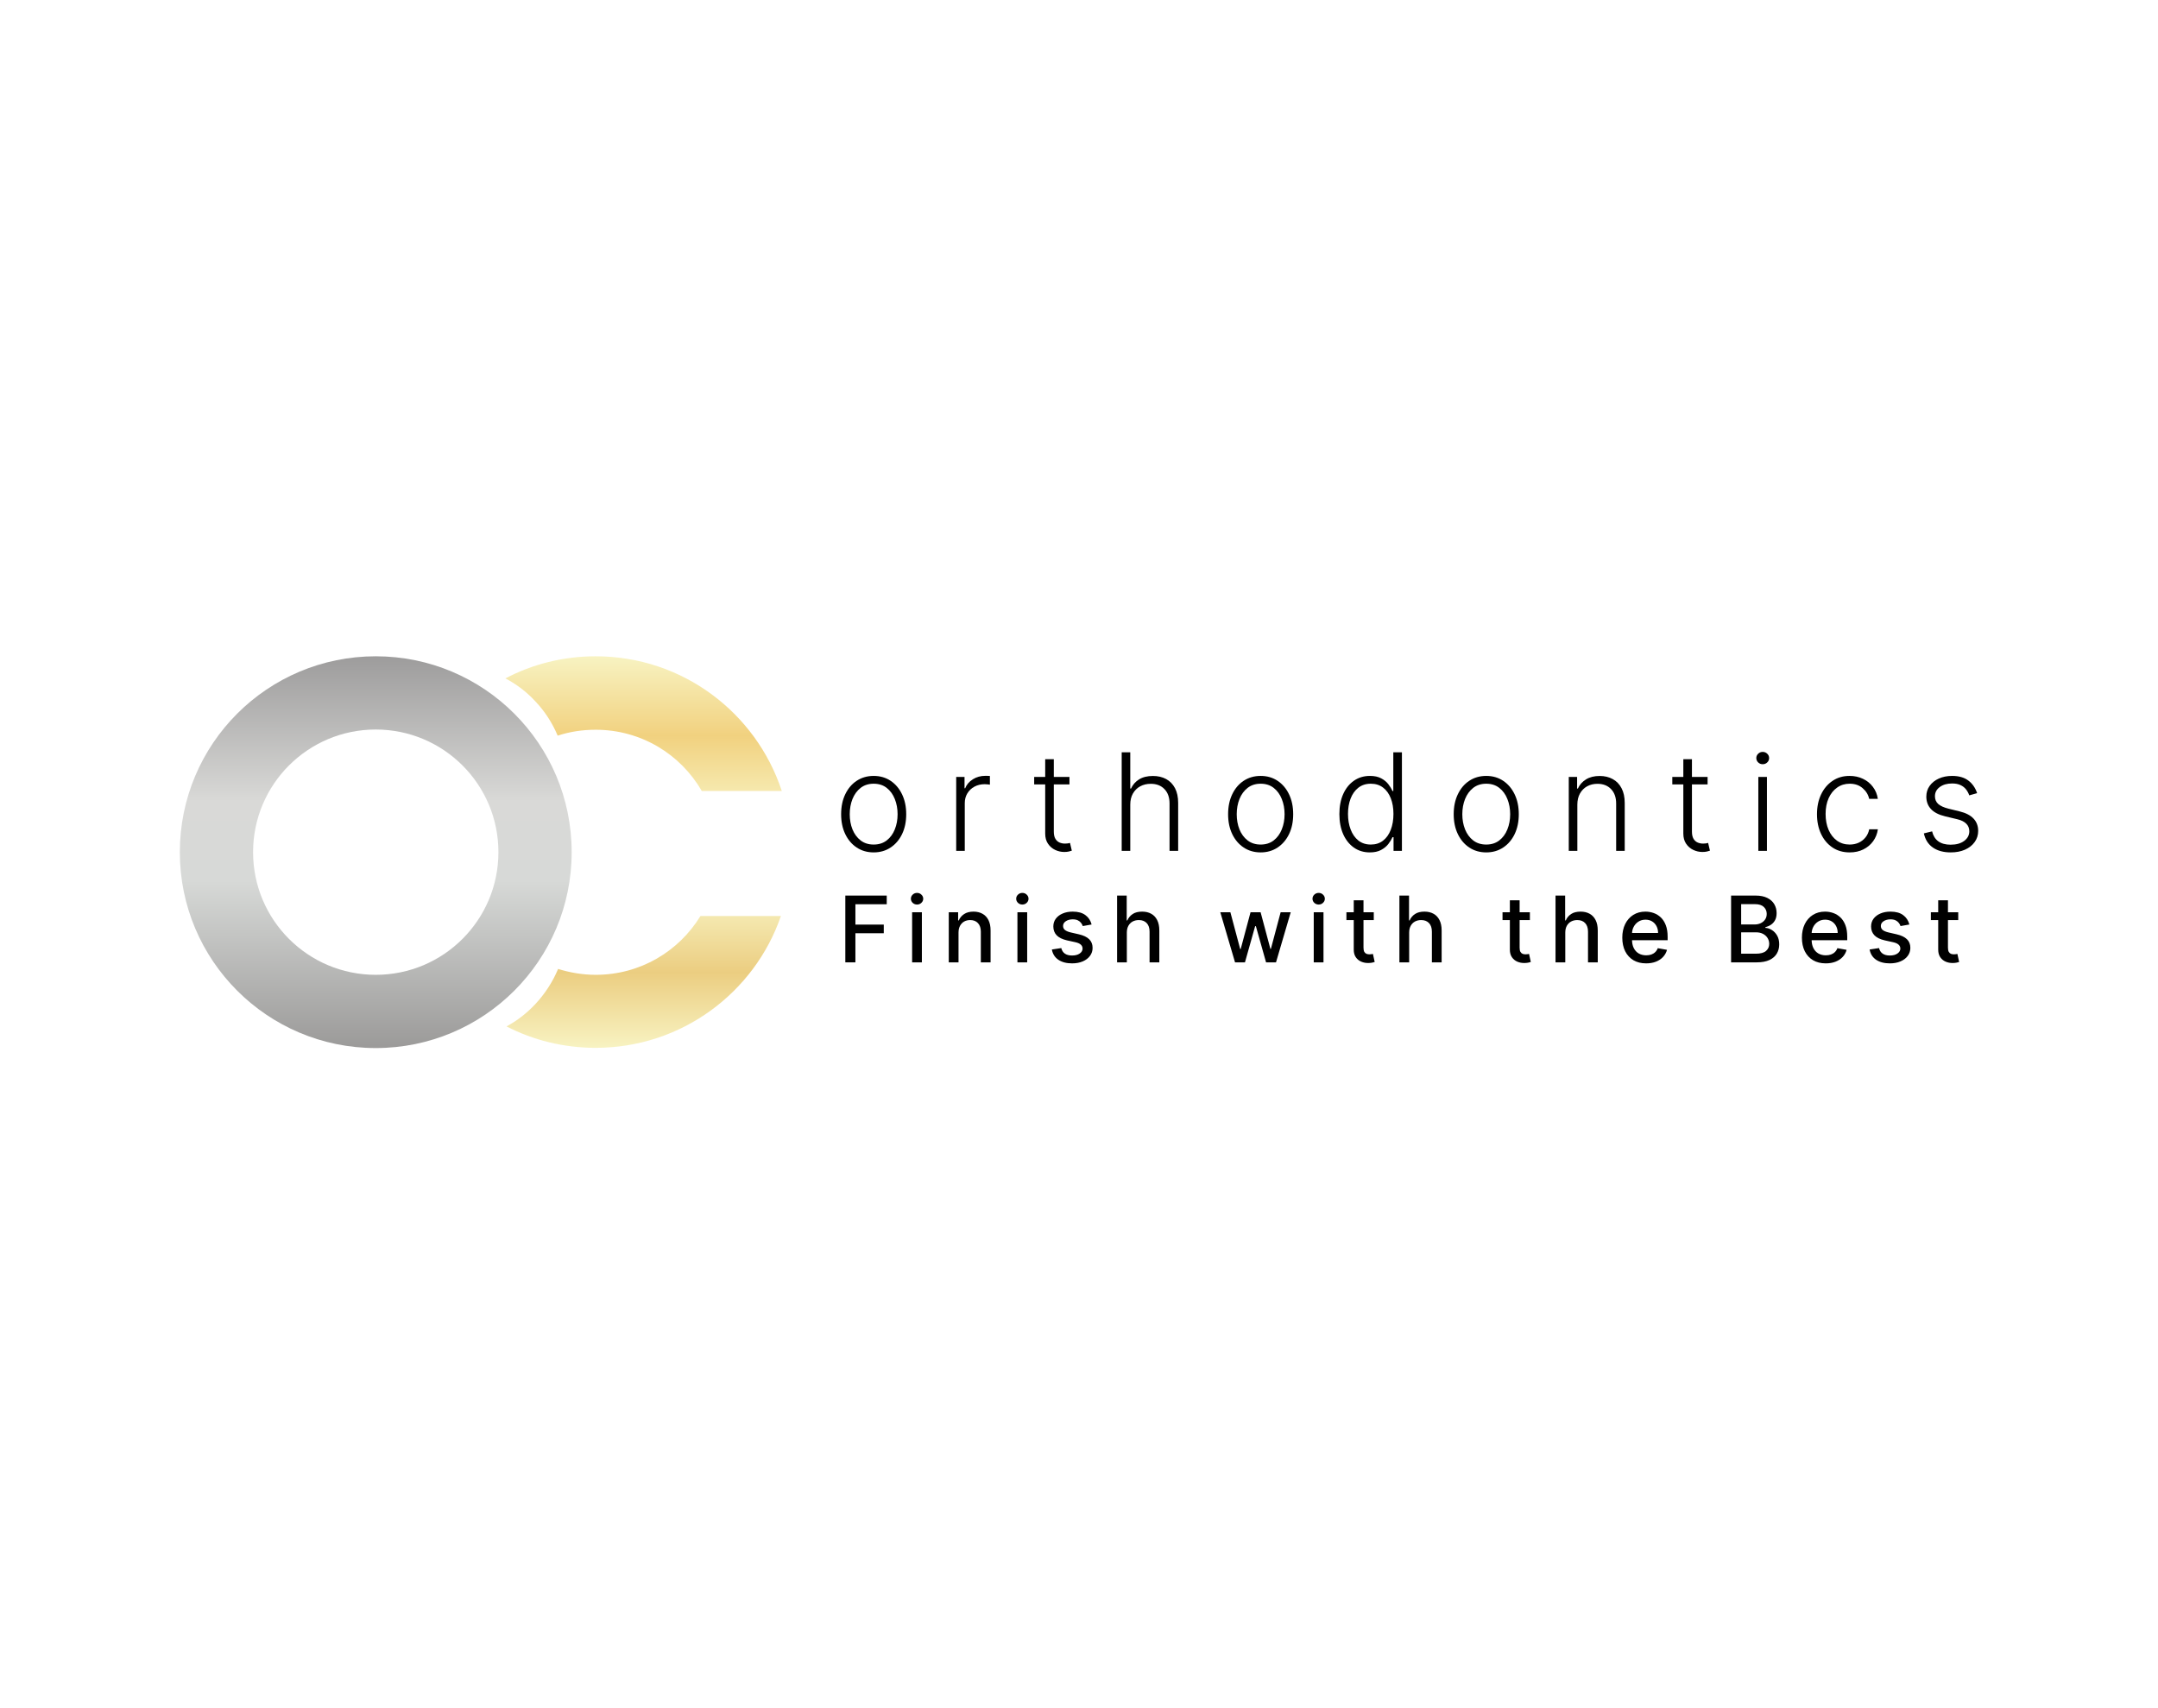 <svg width="240" height="190" viewBox="0 0 240 190" fill="none" xmlns="http://www.w3.org/2000/svg">
<path d="M41.788 73C29.751 73 20 82.751 20 94.788C20 106.826 29.751 116.577 41.788 116.577C53.826 116.577 63.577 106.826 63.577 94.788C63.577 82.751 53.826 73 41.788 73ZM41.788 108.431C34.25 108.431 28.146 102.327 28.146 94.788C28.146 87.25 34.25 81.146 41.788 81.146C49.327 81.146 55.431 87.25 55.431 94.788C55.431 102.327 49.327 108.431 41.788 108.431Z" fill="url(#paint0_linear_884_196)"/>
<g opacity="0.5">
<path d="M59.492 77.961C60.61 79.128 61.437 80.441 62.021 81.827C63.358 81.389 64.769 81.171 66.252 81.171C71.286 81.171 75.687 83.894 78.046 87.98H86.946C84.077 79.274 75.906 73 66.252 73C62.629 73 59.224 73.875 56.209 75.456C57.401 76.088 58.519 76.915 59.492 77.961Z" fill="url(#paint1_linear_884_196)"/>
<path d="M66.252 108.431C64.793 108.431 63.383 108.187 62.069 107.774C61.486 109.184 60.61 110.546 59.492 111.738C58.544 112.735 57.474 113.562 56.331 114.169C59.297 115.701 62.677 116.553 66.252 116.553C75.784 116.553 83.907 110.425 86.849 101.889H77.9C75.493 105.829 71.189 108.431 66.252 108.431Z" fill="url(#paint2_linear_884_196)"/>
</g>
<path d="M97.164 94.814C96.454 94.814 95.826 94.634 95.28 94.273C94.737 93.913 94.312 93.415 94.005 92.779C93.698 92.141 93.545 91.403 93.545 90.568C93.545 89.726 93.698 88.985 94.005 88.346C94.312 87.704 94.737 87.204 95.28 86.847C95.826 86.487 96.454 86.306 97.164 86.306C97.874 86.306 98.501 86.487 99.043 86.847C99.586 87.208 100.011 87.707 100.318 88.346C100.628 88.985 100.784 89.726 100.784 90.568C100.784 91.403 100.63 92.141 100.323 92.779C100.016 93.415 99.59 93.913 99.043 94.273C98.501 94.634 97.874 94.814 97.164 94.814ZM97.164 93.941C97.735 93.941 98.219 93.788 98.615 93.481C99.011 93.174 99.311 92.765 99.515 92.255C99.722 91.744 99.825 91.182 99.825 90.568C99.825 89.954 99.722 89.39 99.515 88.876C99.311 88.362 99.011 87.95 98.615 87.639C98.219 87.329 97.735 87.174 97.164 87.174C96.597 87.174 96.113 87.329 95.713 87.639C95.317 87.95 95.016 88.362 94.808 88.876C94.605 89.39 94.503 89.954 94.503 90.568C94.503 91.182 94.605 91.744 94.808 92.255C95.016 92.765 95.317 93.174 95.713 93.481C96.109 93.788 96.593 93.941 97.164 93.941Z" fill="black"/>
<path d="M106.343 94.643V86.419H107.269V87.682H107.339C107.503 87.268 107.789 86.935 108.196 86.681C108.606 86.424 109.07 86.296 109.588 86.296C109.666 86.296 109.754 86.297 109.85 86.301C109.946 86.305 110.027 86.308 110.091 86.312V87.281C110.048 87.274 109.973 87.263 109.866 87.249C109.759 87.234 109.643 87.227 109.518 87.227C109.09 87.227 108.708 87.318 108.372 87.5C108.04 87.679 107.778 87.927 107.585 88.245C107.393 88.562 107.296 88.924 107.296 89.331V94.643H106.343Z" fill="black"/>
<path d="M118.939 86.419V87.249H115.015V86.419H118.939ZM116.241 84.449H117.199V92.496C117.199 92.838 117.258 93.108 117.376 93.304C117.494 93.497 117.647 93.634 117.837 93.716C118.026 93.795 118.227 93.834 118.442 93.834C118.566 93.834 118.674 93.827 118.763 93.813C118.852 93.795 118.931 93.777 118.998 93.759L119.202 94.621C119.109 94.657 118.995 94.689 118.859 94.718C118.724 94.75 118.556 94.766 118.356 94.766C118.006 94.766 117.669 94.689 117.344 94.535C117.023 94.382 116.759 94.154 116.552 93.85C116.345 93.547 116.241 93.17 116.241 92.721V84.449Z" fill="black"/>
<path d="M125.701 89.503V94.643H124.748V83.678H125.701V87.709H125.787C125.98 87.284 126.278 86.945 126.681 86.692C127.088 86.439 127.602 86.312 128.223 86.312C128.78 86.312 129.269 86.426 129.69 86.654C130.111 86.883 130.439 87.22 130.675 87.666C130.911 88.112 131.028 88.662 131.028 89.315V94.643H130.07V89.374C130.07 88.696 129.881 88.162 129.502 87.773C129.128 87.381 128.621 87.184 127.982 87.184C127.543 87.184 127.152 87.277 126.809 87.463C126.467 87.648 126.196 87.916 125.996 88.266C125.799 88.612 125.701 89.024 125.701 89.503Z" fill="black"/>
<path d="M140.202 94.814C139.492 94.814 138.864 94.634 138.317 94.273C137.775 93.913 137.35 93.415 137.043 92.779C136.736 92.141 136.583 91.403 136.583 90.568C136.583 89.726 136.736 88.985 137.043 88.346C137.35 87.704 137.775 87.204 138.317 86.847C138.864 86.487 139.492 86.306 140.202 86.306C140.912 86.306 141.539 86.487 142.081 86.847C142.624 87.208 143.049 87.707 143.356 88.346C143.666 88.985 143.821 89.726 143.821 90.568C143.821 91.403 143.668 92.141 143.361 92.779C143.054 93.415 142.627 93.913 142.081 94.273C141.539 94.634 140.912 94.814 140.202 94.814ZM140.202 93.941C140.773 93.941 141.257 93.788 141.653 93.481C142.049 93.174 142.349 92.765 142.552 92.255C142.759 91.744 142.863 91.182 142.863 90.568C142.863 89.954 142.759 89.39 142.552 88.876C142.349 88.362 142.049 87.95 141.653 87.639C141.257 87.329 140.773 87.174 140.202 87.174C139.635 87.174 139.151 87.329 138.751 87.639C138.355 87.95 138.053 88.362 137.846 88.876C137.643 89.39 137.541 89.954 137.541 90.568C137.541 91.182 137.643 91.744 137.846 92.255C138.053 92.765 138.355 93.174 138.751 93.481C139.147 93.788 139.631 93.941 140.202 93.941Z" fill="black"/>
<path d="M152.342 94.814C151.667 94.814 151.077 94.635 150.57 94.278C150.063 93.922 149.667 93.424 149.381 92.785C149.099 92.146 148.958 91.402 148.958 90.552C148.958 89.706 149.099 88.966 149.381 88.33C149.667 87.691 150.065 87.195 150.575 86.842C151.085 86.485 151.68 86.306 152.358 86.306C152.858 86.306 153.273 86.396 153.605 86.574C153.937 86.749 154.203 86.967 154.403 87.227C154.603 87.488 154.758 87.741 154.869 87.988H154.955V83.678H155.913V94.643H154.981V93.117H154.869C154.758 93.367 154.601 93.624 154.398 93.888C154.194 94.148 153.925 94.368 153.589 94.546C153.257 94.725 152.842 94.814 152.342 94.814ZM152.454 93.941C152.986 93.941 153.439 93.797 153.814 93.507C154.189 93.215 154.475 92.813 154.671 92.303C154.871 91.789 154.971 91.2 154.971 90.536C154.971 89.879 154.872 89.299 154.676 88.796C154.48 88.289 154.194 87.893 153.82 87.607C153.445 87.318 152.99 87.174 152.454 87.174C151.905 87.174 151.441 87.324 151.062 87.624C150.687 87.92 150.402 88.321 150.206 88.828C150.013 89.335 149.916 89.904 149.916 90.536C149.916 91.175 150.015 91.751 150.211 92.265C150.407 92.779 150.693 93.188 151.068 93.491C151.446 93.791 151.908 93.941 152.454 93.941Z" fill="black"/>
<path d="M165.291 94.814C164.581 94.814 163.953 94.634 163.407 94.273C162.864 93.913 162.44 93.415 162.133 92.779C161.826 92.141 161.672 91.403 161.672 90.568C161.672 89.726 161.826 88.985 162.133 88.346C162.44 87.704 162.864 87.204 163.407 86.847C163.953 86.487 164.581 86.306 165.291 86.306C166.002 86.306 166.628 86.487 167.171 86.847C167.713 87.208 168.138 87.707 168.445 88.346C168.755 88.985 168.911 89.726 168.911 90.568C168.911 91.403 168.757 92.141 168.45 92.779C168.143 93.415 167.717 93.913 167.171 94.273C166.628 94.634 166.002 94.814 165.291 94.814ZM165.291 93.941C165.862 93.941 166.346 93.788 166.742 93.481C167.139 93.174 167.438 92.765 167.642 92.255C167.849 91.744 167.952 91.182 167.952 90.568C167.952 89.954 167.849 89.39 167.642 88.876C167.438 88.362 167.139 87.95 166.742 87.639C166.346 87.329 165.862 87.174 165.291 87.174C164.724 87.174 164.24 87.329 163.84 87.639C163.444 87.95 163.143 88.362 162.936 88.876C162.732 89.39 162.63 89.954 162.63 90.568C162.63 91.182 162.732 91.744 162.936 92.255C163.143 92.765 163.444 93.174 163.84 93.481C164.237 93.788 164.72 93.941 165.291 93.941Z" fill="black"/>
<path d="M175.423 89.503V94.643H174.47V86.419H175.397V87.709H175.482C175.675 87.288 175.975 86.951 176.382 86.697C176.792 86.44 177.299 86.312 177.902 86.312C178.456 86.312 178.941 86.428 179.359 86.66C179.78 86.888 180.106 87.225 180.338 87.672C180.574 88.118 180.692 88.666 180.692 89.315V94.643H179.739V89.374C179.739 88.7 179.55 88.166 179.171 87.773C178.796 87.381 178.293 87.184 177.661 87.184C177.23 87.184 176.846 87.277 176.51 87.463C176.175 87.648 175.909 87.916 175.713 88.266C175.52 88.612 175.423 89.024 175.423 89.503Z" fill="black"/>
<path d="M189.908 86.419V87.249H185.984V86.419H189.908ZM187.21 84.449H188.168V92.496C188.168 92.838 188.227 93.108 188.345 93.304C188.463 93.497 188.616 93.634 188.805 93.716C188.995 93.795 189.196 93.834 189.41 93.834C189.535 93.834 189.642 93.827 189.732 93.813C189.821 93.795 189.899 93.777 189.967 93.759L190.171 94.621C190.078 94.657 189.964 94.689 189.828 94.718C189.692 94.75 189.525 94.766 189.325 94.766C188.975 94.766 188.638 94.689 188.313 94.535C187.992 94.382 187.727 94.154 187.52 93.85C187.313 93.547 187.21 93.17 187.21 92.721V84.449Z" fill="black"/>
<path d="M195.551 94.643V86.419H196.509V94.643H195.551ZM196.038 85.005C195.842 85.005 195.674 84.939 195.535 84.807C195.396 84.672 195.326 84.509 195.326 84.32C195.326 84.131 195.396 83.97 195.535 83.838C195.674 83.703 195.842 83.635 196.038 83.635C196.235 83.635 196.402 83.703 196.541 83.838C196.681 83.97 196.75 84.131 196.75 84.32C196.75 84.509 196.681 84.672 196.541 84.807C196.402 84.939 196.235 85.005 196.038 85.005Z" fill="black"/>
<path d="M205.71 94.814C204.975 94.814 204.334 94.63 203.788 94.262C203.245 93.895 202.824 93.391 202.524 92.753C202.224 92.114 202.074 91.385 202.074 90.568C202.074 89.744 202.226 89.01 202.53 88.368C202.836 87.725 203.261 87.222 203.804 86.858C204.346 86.49 204.976 86.306 205.694 86.306C206.243 86.306 206.741 86.413 207.187 86.628C207.634 86.838 208.001 87.136 208.29 87.522C208.583 87.904 208.767 88.35 208.842 88.86H207.878C207.778 88.396 207.537 88 207.155 87.672C206.777 87.34 206.295 87.174 205.71 87.174C205.185 87.174 204.721 87.317 204.318 87.602C203.914 87.884 203.599 88.278 203.37 88.785C203.145 89.289 203.033 89.872 203.033 90.536C203.033 91.204 203.143 91.794 203.365 92.308C203.586 92.819 203.897 93.218 204.296 93.507C204.7 93.797 205.171 93.941 205.71 93.941C206.074 93.941 206.406 93.873 206.706 93.738C207.009 93.599 207.262 93.402 207.466 93.149C207.673 92.895 207.812 92.594 207.884 92.244H208.847C208.776 92.74 208.599 93.183 208.317 93.572C208.039 93.957 207.676 94.261 207.23 94.482C206.788 94.703 206.281 94.814 205.71 94.814Z" fill="black"/>
<path d="M219.883 88.223L219.01 88.469C218.924 88.223 218.803 88 218.646 87.8C218.489 87.6 218.284 87.441 218.03 87.324C217.78 87.206 217.47 87.147 217.099 87.147C216.542 87.147 216.085 87.279 215.728 87.543C215.371 87.807 215.193 88.148 215.193 88.566C215.193 88.919 215.314 89.207 215.557 89.428C215.803 89.645 216.181 89.819 216.692 89.947L217.934 90.252C218.623 90.42 219.139 90.686 219.481 91.05C219.827 91.414 220.001 91.871 220.001 92.421C220.001 92.885 219.872 93.297 219.615 93.657C219.358 94.018 218.999 94.302 218.539 94.509C218.082 94.712 217.552 94.814 216.949 94.814C216.146 94.814 215.484 94.634 214.962 94.273C214.441 93.909 214.108 93.384 213.961 92.699L214.877 92.474C214.995 92.963 215.225 93.333 215.567 93.582C215.914 93.832 216.369 93.957 216.933 93.957C217.564 93.957 218.07 93.816 218.448 93.534C218.826 93.249 219.015 92.892 219.015 92.463C219.015 92.132 218.905 91.853 218.683 91.628C218.462 91.4 218.127 91.232 217.677 91.125L216.333 90.804C215.619 90.632 215.091 90.361 214.748 89.99C214.406 89.619 214.234 89.158 214.234 88.609C214.234 88.155 214.357 87.757 214.604 87.415C214.85 87.069 215.189 86.797 215.621 86.601C216.053 86.405 216.545 86.306 217.099 86.306C217.852 86.306 218.453 86.478 218.903 86.82C219.356 87.159 219.683 87.627 219.883 88.223Z" fill="black"/>
<path d="M94.012 107.044V99.616H98.618V100.581H95.133V102.844H98.288V103.806H95.133V107.044H94.012Z" fill="black"/>
<path d="M101.441 107.044V101.473H102.526V107.044H101.441ZM101.989 100.614C101.8 100.614 101.638 100.551 101.503 100.425C101.37 100.297 101.304 100.145 101.304 99.968C101.304 99.789 101.37 99.637 101.503 99.511C101.638 99.383 101.8 99.319 101.989 99.319C102.178 99.319 102.338 99.383 102.471 99.511C102.607 99.637 102.675 99.789 102.675 99.968C102.675 100.145 102.607 100.297 102.471 100.425C102.338 100.551 102.178 100.614 101.989 100.614Z" fill="black"/>
<path d="M106.601 103.737V107.044H105.517V101.473H106.558V102.38H106.627C106.755 102.085 106.955 101.848 107.229 101.669C107.504 101.49 107.851 101.401 108.27 101.401C108.649 101.401 108.982 101.481 109.267 101.64C109.552 101.797 109.773 102.032 109.931 102.344C110.088 102.656 110.166 103.041 110.166 103.501V107.044H109.082V103.631C109.082 103.228 108.977 102.912 108.766 102.685C108.556 102.455 108.267 102.34 107.9 102.34C107.648 102.34 107.424 102.395 107.229 102.503C107.035 102.612 106.882 102.772 106.768 102.982C106.657 103.19 106.601 103.442 106.601 103.737Z" fill="black"/>
<path d="M113.153 107.044V101.473H114.237V107.044H113.153ZM113.7 100.614C113.512 100.614 113.35 100.551 113.214 100.425C113.081 100.297 113.015 100.145 113.015 99.968C113.015 99.789 113.081 99.637 113.214 99.511C113.35 99.383 113.512 99.319 113.7 99.319C113.889 99.319 114.05 99.383 114.183 99.511C114.318 99.637 114.386 99.789 114.386 99.968C114.386 100.145 114.318 100.297 114.183 100.425C114.05 100.551 113.889 100.614 113.7 100.614Z" fill="black"/>
<path d="M121.403 102.834L120.42 103.008C120.379 102.882 120.313 102.762 120.224 102.649C120.137 102.535 120.018 102.442 119.869 102.369C119.719 102.297 119.531 102.26 119.306 102.26C118.999 102.26 118.743 102.329 118.537 102.467C118.332 102.603 118.229 102.778 118.229 102.993C118.229 103.179 118.298 103.329 118.436 103.443C118.574 103.556 118.796 103.65 119.103 103.722L119.988 103.925C120.501 104.044 120.883 104.226 121.134 104.473C121.386 104.719 121.511 105.04 121.511 105.434C121.511 105.768 121.415 106.065 121.221 106.326C121.03 106.585 120.763 106.788 120.42 106.936C120.079 107.083 119.684 107.157 119.234 107.157C118.61 107.157 118.101 107.024 117.707 106.758C117.313 106.489 117.071 106.109 116.982 105.615L118.03 105.456C118.095 105.729 118.229 105.936 118.432 106.076C118.635 106.214 118.9 106.283 119.227 106.283C119.582 106.283 119.866 106.209 120.079 106.061C120.292 105.912 120.398 105.729 120.398 105.514C120.398 105.34 120.333 105.193 120.202 105.075C120.074 104.956 119.877 104.867 119.611 104.807L118.668 104.6C118.148 104.481 117.764 104.293 117.515 104.034C117.268 103.775 117.145 103.448 117.145 103.051C117.145 102.722 117.237 102.435 117.42 102.188C117.604 101.941 117.858 101.749 118.182 101.611C118.506 101.471 118.877 101.401 119.295 101.401C119.898 101.401 120.371 101.531 120.717 101.793C121.063 102.051 121.291 102.398 121.403 102.834Z" fill="black"/>
<path d="M125.32 103.737V107.044H124.236V99.616H125.306V102.38H125.375C125.505 102.08 125.705 101.842 125.973 101.666C126.242 101.489 126.592 101.401 127.025 101.401C127.407 101.401 127.741 101.479 128.026 101.637C128.314 101.794 128.536 102.028 128.693 102.34C128.853 102.65 128.933 103.037 128.933 103.501V107.044H127.848V103.631C127.848 103.223 127.743 102.906 127.533 102.681C127.322 102.454 127.03 102.34 126.655 102.34C126.399 102.34 126.169 102.395 125.966 102.503C125.765 102.612 125.607 102.772 125.491 102.982C125.377 103.19 125.32 103.442 125.32 103.737Z" fill="black"/>
<path d="M137.354 107.044L135.715 101.473H136.836L137.928 105.565H137.982L139.077 101.473H140.198L141.286 105.546H141.34L142.425 101.473H143.546L141.91 107.044H140.804L139.672 103.022H139.589L138.457 107.044H137.354Z" fill="black"/>
<path d="M146.107 107.044V101.473H147.191V107.044H146.107ZM146.654 100.614C146.466 100.614 146.304 100.551 146.168 100.425C146.035 100.297 145.969 100.145 145.969 99.968C145.969 99.789 146.035 99.637 146.168 99.511C146.304 99.383 146.466 99.319 146.654 99.319C146.843 99.319 147.004 99.383 147.137 99.511C147.272 99.637 147.34 99.789 147.34 99.968C147.34 100.145 147.272 100.297 147.137 100.425C147.004 100.551 146.843 100.614 146.654 100.614Z" fill="black"/>
<path d="M152.783 101.473V102.344H149.74V101.473H152.783ZM150.556 100.139H151.64V105.409C151.64 105.619 151.672 105.777 151.734 105.884C151.797 105.988 151.878 106.059 151.977 106.098C152.079 106.134 152.189 106.152 152.307 106.152C152.394 106.152 152.471 106.146 152.536 106.134C152.601 106.122 152.652 106.112 152.688 106.105L152.884 107.001C152.821 107.025 152.732 107.049 152.616 107.073C152.5 107.1 152.355 107.114 152.18 107.117C151.895 107.122 151.629 107.071 151.383 106.965C151.136 106.858 150.936 106.694 150.784 106.471C150.632 106.249 150.556 105.97 150.556 105.633V100.139Z" fill="black"/>
<path d="M156.718 103.737V107.044H155.634V99.616H156.704V102.38H156.773C156.903 102.08 157.103 101.842 157.371 101.666C157.64 101.489 157.99 101.401 158.423 101.401C158.805 101.401 159.139 101.479 159.424 101.637C159.712 101.794 159.934 102.028 160.091 102.34C160.251 102.65 160.331 103.037 160.331 103.501V107.044H159.246V103.631C159.246 103.223 159.141 102.906 158.931 102.681C158.72 102.454 158.428 102.34 158.053 102.34C157.797 102.34 157.567 102.395 157.364 102.503C157.163 102.612 157.005 102.772 156.889 102.982C156.775 103.19 156.718 103.442 156.718 103.737Z" fill="black"/>
<path d="M170.145 101.473V102.344H167.102V101.473H170.145ZM167.918 100.139H169.003V105.409C169.003 105.619 169.034 105.777 169.097 105.884C169.16 105.988 169.241 106.059 169.34 106.098C169.442 106.134 169.552 106.152 169.67 106.152C169.757 106.152 169.833 106.146 169.899 106.134C169.964 106.122 170.015 106.112 170.051 106.105L170.247 107.001C170.184 107.025 170.094 107.049 169.978 107.073C169.862 107.1 169.717 107.114 169.543 107.117C169.258 107.122 168.992 107.071 168.745 106.965C168.499 106.858 168.299 106.694 168.147 106.471C167.994 106.249 167.918 105.97 167.918 105.633V100.139Z" fill="black"/>
<path d="M174.081 103.737V107.044H172.996V99.616H174.066V102.38H174.135C174.266 102.08 174.465 101.842 174.734 101.666C175.002 101.489 175.353 101.401 175.786 101.401C176.168 101.401 176.501 101.479 176.787 101.637C177.074 101.794 177.297 102.028 177.454 102.34C177.614 102.65 177.693 103.037 177.693 103.501V107.044H176.609V103.631C176.609 103.223 176.504 102.906 176.293 102.681C176.083 102.454 175.79 102.34 175.416 102.34C175.159 102.34 174.93 102.395 174.727 102.503C174.526 102.612 174.367 102.772 174.251 102.982C174.138 103.19 174.081 103.442 174.081 103.737Z" fill="black"/>
<path d="M183.073 107.157C182.525 107.157 182.052 107.039 181.655 106.805C181.261 106.568 180.957 106.236 180.741 105.808C180.529 105.377 180.422 104.873 180.422 104.295C180.422 103.725 180.529 103.222 180.741 102.786C180.957 102.351 181.256 102.011 181.641 101.767C182.028 101.523 182.48 101.401 182.997 101.401C183.312 101.401 183.616 101.453 183.911 101.557C184.206 101.661 184.471 101.824 184.706 102.046C184.94 102.269 185.125 102.558 185.26 102.913C185.396 103.266 185.464 103.695 185.464 104.201V104.585H181.035V103.773H184.401C184.401 103.488 184.343 103.235 184.227 103.015C184.111 102.792 183.948 102.617 183.737 102.489C183.529 102.361 183.285 102.297 183.005 102.297C182.7 102.297 182.434 102.372 182.207 102.522C181.982 102.669 181.808 102.863 181.684 103.102C181.563 103.339 181.503 103.596 181.503 103.874V104.509C181.503 104.881 181.568 105.198 181.699 105.459C181.832 105.721 182.017 105.92 182.254 106.058C182.491 106.193 182.768 106.261 183.084 106.261C183.29 106.261 183.477 106.232 183.647 106.174C183.816 106.113 183.962 106.024 184.085 105.905C184.209 105.787 184.303 105.641 184.368 105.467L185.395 105.652C185.312 105.954 185.165 106.219 184.952 106.446C184.742 106.671 184.477 106.846 184.158 106.972C183.841 107.095 183.48 107.157 183.073 107.157Z" fill="black"/>
<path d="M192.521 107.044V99.616H195.241C195.768 99.616 196.204 99.704 196.55 99.878C196.896 100.049 197.155 100.283 197.326 100.578C197.498 100.87 197.584 101.2 197.584 101.568C197.584 101.877 197.527 102.138 197.413 102.351C197.3 102.561 197.147 102.731 196.956 102.859C196.768 102.985 196.56 103.077 196.333 103.135V103.207C196.579 103.219 196.82 103.299 197.054 103.446C197.291 103.592 197.487 103.798 197.642 104.067C197.797 104.335 197.874 104.661 197.874 105.046C197.874 105.426 197.785 105.766 197.606 106.069C197.429 106.369 197.156 106.607 196.786 106.783C196.416 106.957 195.943 107.044 195.368 107.044H192.521ZM193.641 106.083H195.259C195.796 106.083 196.18 105.979 196.412 105.771C196.645 105.563 196.761 105.303 196.761 104.992C196.761 104.757 196.701 104.542 196.583 104.346C196.464 104.15 196.295 103.994 196.075 103.878C195.858 103.762 195.599 103.704 195.299 103.704H193.641V106.083ZM193.641 102.83H195.143C195.394 102.83 195.621 102.782 195.821 102.685C196.024 102.588 196.185 102.453 196.304 102.279C196.425 102.102 196.485 101.894 196.485 101.655C196.485 101.348 196.377 101.09 196.162 100.882C195.947 100.674 195.617 100.57 195.172 100.57H193.641V102.83Z" fill="black"/>
<path d="M203.049 107.157C202.5 107.157 202.028 107.039 201.631 106.805C201.237 106.568 200.932 106.236 200.717 105.808C200.504 105.377 200.398 104.873 200.398 104.295C200.398 103.725 200.504 103.222 200.717 102.786C200.932 102.351 201.232 102.011 201.617 101.767C202.004 101.523 202.456 101.401 202.973 101.401C203.287 101.401 203.592 101.453 203.887 101.557C204.182 101.661 204.447 101.824 204.681 102.046C204.916 102.269 205.101 102.558 205.236 102.913C205.372 103.266 205.439 103.695 205.439 104.201V104.585H201.011V103.773H204.377C204.377 103.488 204.319 103.235 204.203 103.015C204.087 102.792 203.923 102.617 203.713 102.489C203.505 102.361 203.261 102.297 202.98 102.297C202.676 102.297 202.41 102.372 202.182 102.522C201.958 102.669 201.783 102.863 201.66 103.102C201.539 103.339 201.479 103.596 201.479 103.874V104.509C201.479 104.881 201.544 105.198 201.675 105.459C201.808 105.721 201.993 105.92 202.23 106.058C202.467 106.193 202.743 106.261 203.06 106.261C203.266 106.261 203.453 106.232 203.622 106.174C203.792 106.113 203.938 106.024 204.061 105.905C204.184 105.787 204.279 105.641 204.344 105.467L205.37 105.652C205.288 105.954 205.141 106.219 204.928 106.446C204.718 106.671 204.453 106.846 204.134 106.972C203.817 107.095 203.455 107.157 203.049 107.157Z" fill="black"/>
<path d="M212.349 102.834L211.366 103.008C211.325 102.882 211.26 102.762 211.17 102.649C211.083 102.535 210.965 102.442 210.815 102.369C210.665 102.297 210.478 102.26 210.253 102.26C209.946 102.26 209.689 102.329 209.484 102.467C209.278 102.603 209.176 102.778 209.176 102.993C209.176 103.179 209.245 103.329 209.382 103.443C209.52 103.556 209.743 103.65 210.05 103.722L210.935 103.925C211.447 104.044 211.829 104.226 212.081 104.473C212.332 104.719 212.458 105.04 212.458 105.434C212.458 105.768 212.361 106.065 212.168 106.326C211.977 106.585 211.71 106.788 211.366 106.936C211.025 107.083 210.63 107.157 210.18 107.157C209.556 107.157 209.047 107.024 208.653 106.758C208.259 106.489 208.017 106.109 207.928 105.615L208.976 105.456C209.041 105.729 209.176 105.936 209.379 106.076C209.582 106.214 209.847 106.283 210.173 106.283C210.528 106.283 210.813 106.209 211.025 106.061C211.238 105.912 211.345 105.729 211.345 105.514C211.345 105.34 211.279 105.193 211.149 105.075C211.021 104.956 210.823 104.867 210.557 104.807L209.614 104.6C209.095 104.481 208.71 104.293 208.461 104.034C208.215 103.775 208.091 103.448 208.091 103.051C208.091 102.722 208.183 102.435 208.367 102.188C208.551 101.941 208.804 101.749 209.128 101.611C209.452 101.471 209.824 101.401 210.242 101.401C210.844 101.401 211.318 101.531 211.664 101.793C212.009 102.051 212.238 102.398 212.349 102.834Z" fill="black"/>
<path d="M217.783 101.473V102.344H214.74V101.473H217.783ZM215.556 100.139H216.64V105.409C216.64 105.619 216.672 105.777 216.735 105.884C216.798 105.988 216.879 106.059 216.978 106.098C217.079 106.134 217.189 106.152 217.308 106.152C217.395 106.152 217.471 106.146 217.536 106.134C217.601 106.122 217.652 106.112 217.689 106.105L217.884 107.001C217.821 107.025 217.732 107.049 217.616 107.073C217.5 107.1 217.355 107.114 217.181 107.117C216.895 107.122 216.629 107.071 216.383 106.965C216.136 106.858 215.937 106.694 215.784 106.471C215.632 106.249 215.556 105.97 215.556 105.633V100.139Z" fill="black"/>
<defs>
<linearGradient id="paint0_linear_884_196" x1="41.788" y1="73" x2="41.788" y2="116.577" gradientUnits="userSpaceOnUse">
<stop stop-color="#9D9C9C"/>
<stop offset="0.37" stop-color="#D9D9D7"/>
<stop offset="0.573" stop-color="#D7D9D7"/>
<stop offset="1" stop-color="#9B9A99"/>
</linearGradient>
<linearGradient id="paint1_linear_884_196" x1="71.578" y1="73" x2="71.578" y2="116.553" gradientUnits="userSpaceOnUse">
<stop stop-color="#F1E785"/>
<stop offset="0.203" stop-color="#E4A400"/>
<stop offset="0.406" stop-color="#F1E785"/>
<stop offset="0.609" stop-color="#F1E785"/>
<stop offset="0.807" stop-color="#D89C03"/>
<stop offset="1" stop-color="#F1E785"/>
</linearGradient>
<linearGradient id="paint2_linear_884_196" x1="71.578" y1="73" x2="71.578" y2="116.553" gradientUnits="userSpaceOnUse">
<stop stop-color="#F1E785"/>
<stop offset="0.203" stop-color="#E4A400"/>
<stop offset="0.406" stop-color="#F1E785"/>
<stop offset="0.609" stop-color="#F1E785"/>
<stop offset="0.807" stop-color="#D89C03"/>
<stop offset="1" stop-color="#F1E785"/>
</linearGradient>
</defs>
</svg>

